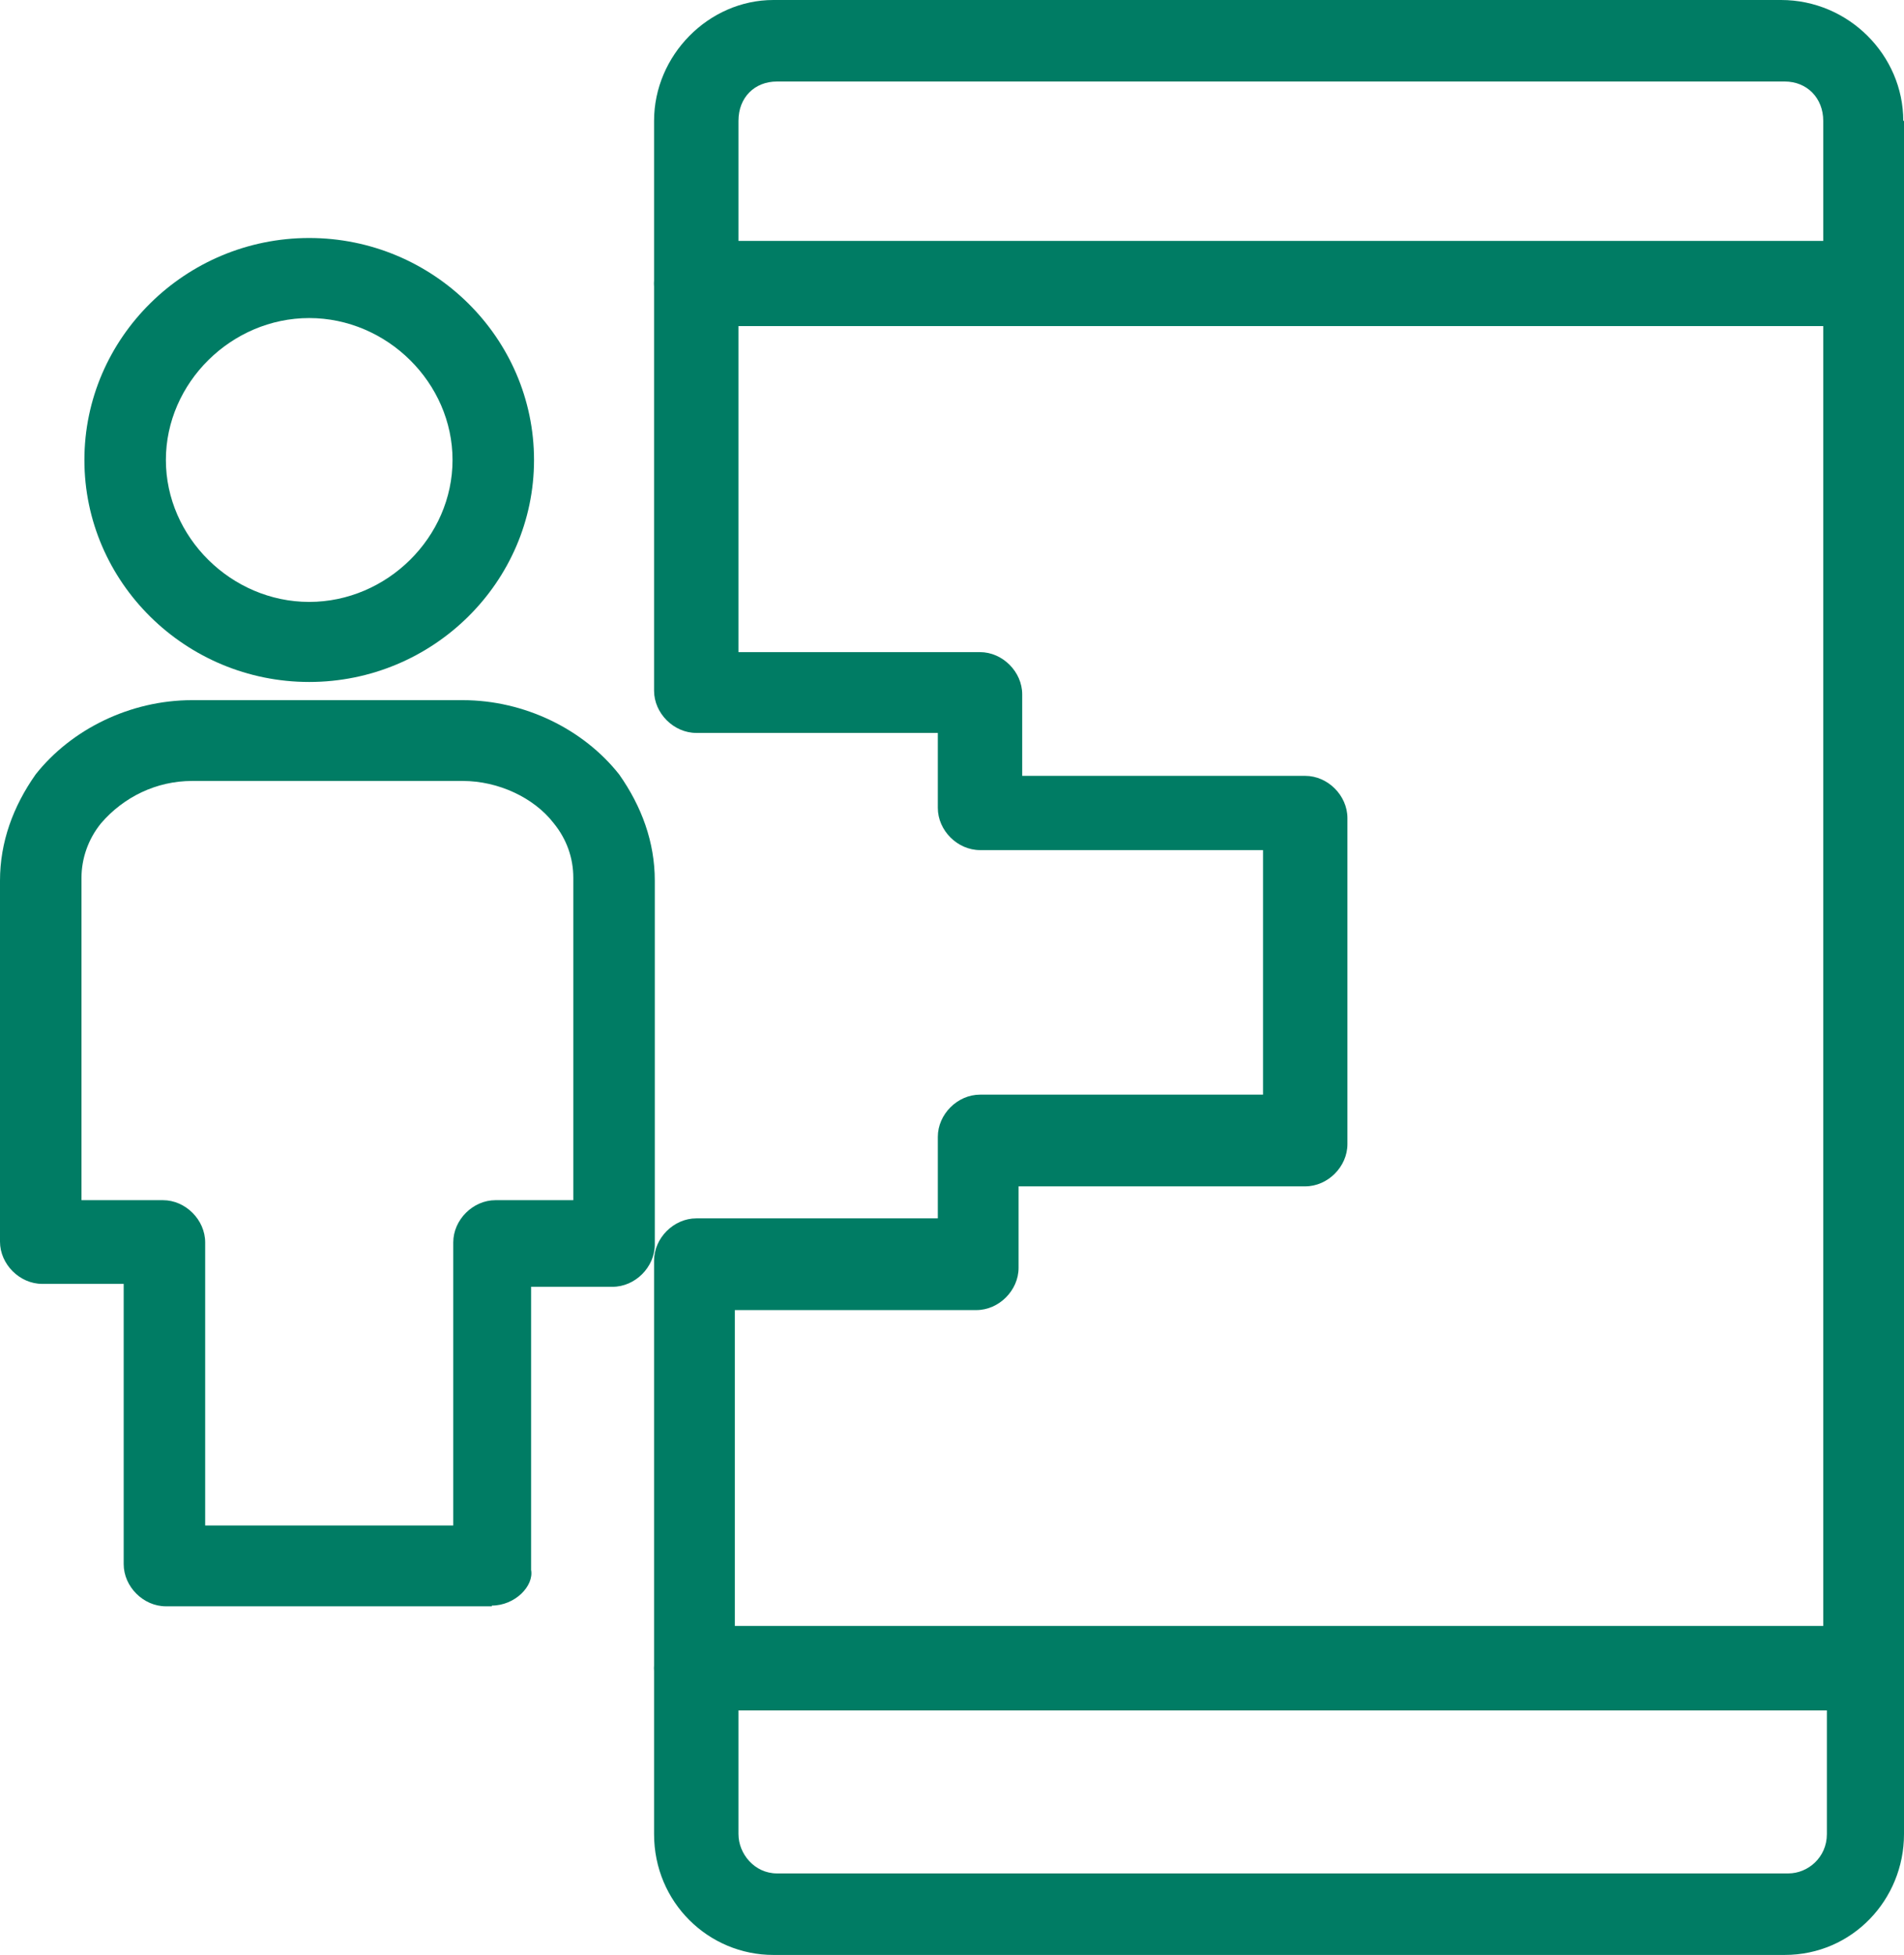 <?xml version="1.0" encoding="UTF-8"?>
<svg id="Capa_2" data-name="Capa 2" xmlns="http://www.w3.org/2000/svg" viewBox="0 0 26.17 26.86">
  <defs>
    <style>
      .cls-1 {
        fill: #007c64;
        stroke-width: 0px;
      }
    </style>
  </defs>
  <g id="OBJECTS">
    <g id="_114_Customer_Engagement_Mobile_Social" data-name="114, Customer, Engagement, Mobile, Social">
      <g>
        <path class="cls-1" d="m26.17,22.92v2.28c0,.9-.71,1.66-1.64,1.66h-13.9c-.89,0-1.64-.72-1.64-1.66v-2.28c0-.31.27-.58.58-.58h16.02c.31.04.58.31.58.58Zm-16.02,2.28c0,.27.22.54.53.54h13.9c.27,0,.53-.22.53-.54v-1.7h-14.96v1.7Z"/>
        <path class="cls-1" d="m26.17,1.66v2.24c0,.31-.27.58-.58.58H9.57c-.31,0-.58-.27-.58-.58V1.66c0-.9.75-1.66,1.64-1.66h13.85c.93,0,1.68.76,1.68,1.66Zm-1.11,1.7v-1.7c0-.31-.22-.54-.53-.54h-13.85c-.31,0-.53.22-.53.54v1.7h14.91Z"/>
        <path class="cls-1" d="m26.17,3.89v19.03c0,.31-.27.58-.58.58H9.57c-.31,0-.58-.27-.58-.58v-5.6c0-.31.27-.58.58-.58h3.32v-1.12c0-.31.27-.58.58-.58h3.89v-3.36h-3.89c-.31,0-.58-.27-.58-.58v-1.03h-3.32c-.31,0-.58-.27-.58-.58V3.89c0-.31.27-.58.58-.58h16.02c.31.04.58.31.58.58Zm-1.11,18.49V4.48h-14.91v4.48h3.32c.31,0,.58.27.58.58v1.12h3.89c.31,0,.58.27.58.58v4.48c0,.31-.27.58-.58.58h-3.94v1.12c0,.31-.27.58-.58.58h-3.32v4.48h14.96v-.09Z"/>
        <path class="cls-1" d="m6.76,22.07H2.28c-.31,0-.58-.27-.58-.58v-3.85H.58c-.31,0-.58-.27-.58-.58v-4.96c0-.53.18-1.02.49-1.46.49-.62,1.3-1.02,2.15-1.02h3.72c.85,0,1.66.4,2.15,1.02.31.44.49.93.49,1.46v5c0,.31-.27.58-.58.58h-1.12v3.89c.04.22-.22.49-.54.49Zm-3.89-1.11h3.36v-3.89c0-.31.27-.58.58-.58h1.07v-4.43c0-.27-.09-.53-.27-.75-.27-.35-.76-.58-1.25-.58h-3.72c-.49,0-.94.22-1.25.58-.18.22-.27.49-.27.75v4.43h1.12c.31,0,.58.27.58.58v3.89h.04Z"/>
        <path class="cls-1" d="m4.25,9.37c-1.7,0-3.09-1.37-3.09-3.05s1.39-3.05,3.09-3.05,3.09,1.37,3.09,3.05-1.39,3.05-3.09,3.05Zm0-5c-1.07,0-1.97.89-1.97,1.95s.9,1.95,1.97,1.95,1.97-.89,1.97-1.95-.9-1.95-1.97-1.95Z"/>
      </g>
    </g>
  </g>
</svg>